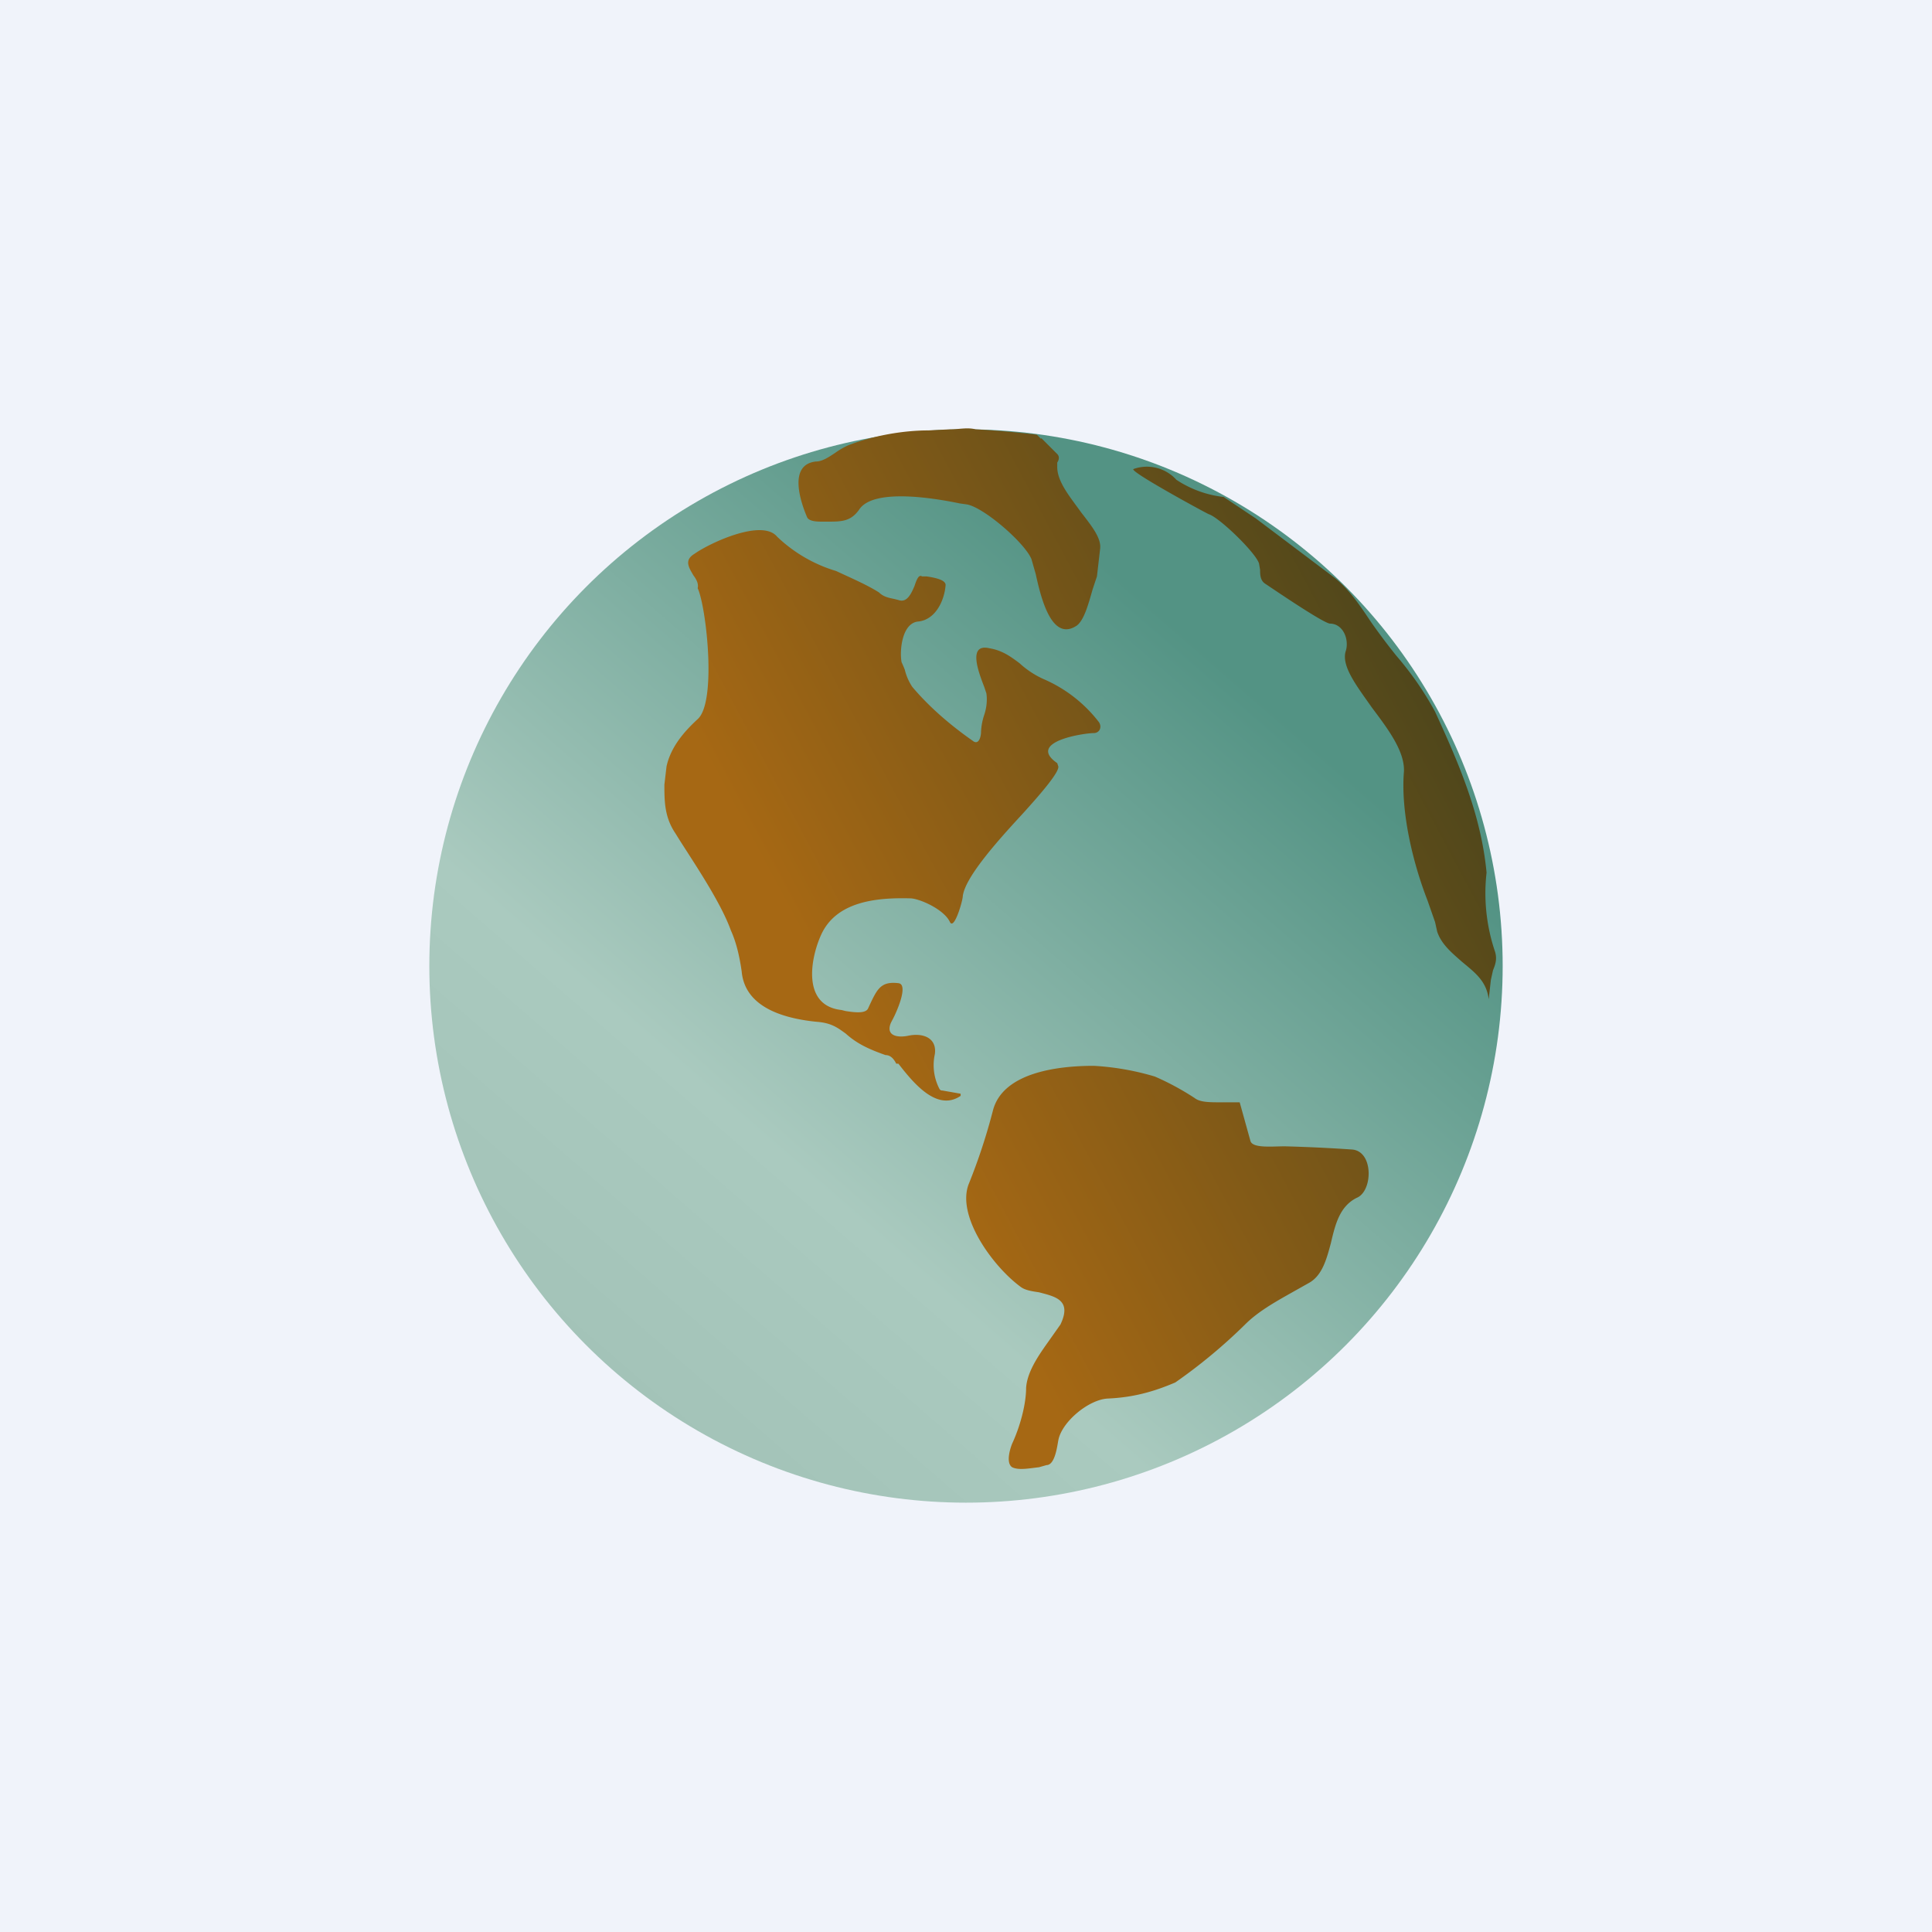 <!-- by TradingView --><svg width="18" height="18" viewBox="0 0 18 18" xmlns="http://www.w3.org/2000/svg"><path fill="#F0F3FA" d="M0 0h18v18H0z"/><circle cx="9" cy="9" r="5" fill="url(#a5xxz20km)"/><path d="m9.7 4.09-.04-.04A8.45 8.45 0 0 0 9.09 4c-.08-.02-.15 0-.24 0l-.2.01c-.24 0-.52.05-.75.14a.72.72 0 0 0-.12.07c-.06.04-.12.08-.18.08-.26.03-.14.38-.08.52.02.04.1.04.14.04h.05c.13 0 .22 0 .3-.12.14-.19.69-.1.93-.05l.07.01c.16.03.54.36.6.51l.04.14c.05.23.15.63.38.48.07-.05.11-.2.15-.34l.04-.12.03-.26c.01-.1-.08-.21-.18-.34-.1-.14-.22-.28-.22-.42v-.04c.02-.03.02-.06 0-.08l-.15-.15Zm2 .74-.3-.2a1 1 0 0 1-.44-.16.37.37 0 0 0-.4-.1c-.04.02.62.38.7.42.1.03.44.36.47.46l.01.06c0 .04 0 .1.05.13.09.06.53.36.6.37.12 0 .18.14.15.25-.05.14.1.33.24.53.15.2.31.41.3.6-.03.37.08.84.22 1.2l.07.2.02.09c.04.12.14.2.23.28.12.1.23.18.25.35l.02-.18.02-.09c.02-.05.04-.1.02-.17a1.7 1.7 0 0 1-.08-.74c-.05-.53-.25-1-.48-1.5a2.96 2.96 0 0 0-.36-.52 5.8 5.8 0 0 1-.24-.32c-.1-.15-.2-.3-.34-.41l-.73-.55ZM8.4 6.17c-.02-.1 0-.37.16-.38.16-.02.24-.2.25-.34 0-.05-.11-.07-.18-.08a.5.5 0 0 1-.04 0c-.03-.02-.05.03-.07.09-.03.07-.07.16-.15.13l-.04-.01c-.05-.01-.1-.02-.14-.06-.11-.07-.25-.13-.4-.2A1.36 1.36 0 0 1 7.24 5c-.14-.17-.63.06-.77.16-.1.06-.05.13-.01.2.03.04.05.08.04.12.08.17.18 1.06 0 1.22-.13.12-.25.26-.29.44l-.02.17c0 .15 0 .3.1.45l.05.08c.16.25.38.58.47.83.05.11.08.24.1.38.03.34.4.44.7.47.14.01.2.06.27.11.11.1.23.15.37.2.05 0 .08.04.1.08h.02c.14.18.36.45.58.3v-.02l-.17-.03c-.01 0-.02 0-.03-.02a.48.48 0 0 1-.04-.32c.02-.15-.11-.2-.25-.17-.1.02-.21 0-.16-.12l.01-.02c.04-.07.16-.34.06-.35-.17-.02-.2.06-.28.23-.02.06-.14.04-.21.03l-.04-.01c-.37-.04-.29-.48-.19-.7.14-.31.51-.35.84-.34.1.01.31.11.36.22.04.08.12-.2.12-.24.02-.17.3-.49.55-.76.2-.22.35-.4.34-.45l-.01-.03c-.29-.2.25-.28.34-.28.05 0 .08-.05.05-.1a1.3 1.3 0 0 0-.51-.4.83.83 0 0 1-.23-.15c-.08-.06-.16-.12-.28-.14-.21-.05-.1.23-.05.36l.02.06c.01.07 0 .14-.02.2a.57.57 0 0 0-.03.16c0 .04-.02.13-.08.08-.2-.14-.4-.31-.56-.5a.49.49 0 0 1-.07-.16 1 1 0 0 0-.03-.07Zm2.36 3.86a2.47 2.47 0 0 0-.57-.1c-.33 0-.85.06-.94.42a5.5 5.5 0 0 1-.22.67c-.13.3.22.78.48.97.04.03.1.04.17.05.15.04.31.07.2.3l-.12.17c-.1.14-.19.28-.2.42 0 .16-.06.37-.13.52-.02.05-.06.18 0 .22.06.03.16.01.25 0l.07-.02c.08 0 .1-.18.11-.23.03-.17.28-.38.46-.39.23-.01.42-.06.63-.15a5 5 0 0 0 .65-.54c.12-.12.28-.21.44-.3l.16-.09c.12-.07.16-.22.2-.37.04-.17.08-.34.24-.42.15-.06.16-.43-.04-.45a14.87 14.87 0 0 0-.63-.03c-.12 0-.3.02-.32-.05l-.1-.36h-.18c-.1 0-.19 0-.24-.04a2.5 2.5 0 0 0-.37-.2Z" fill="url(#b5xxz20km)"/><defs><linearGradient id="a5xxz20km" x1="12.1" y1="5.53" x2="5.72" y2="12.89" gradientUnits="userSpaceOnUse"><stop offset=".1" stop-color="#539384"/><stop offset=".73" stop-color="#AACABF"/><stop offset="1" stop-color="#A3C3B8"/></linearGradient><linearGradient id="b5xxz20km" x1="13.04" y1="6.07" x2="6.4" y2="9.61" gradientUnits="userSpaceOnUse"><stop stop-color="#50471B"/><stop offset=".82" stop-color="#A66814"/></linearGradient></defs></svg>
